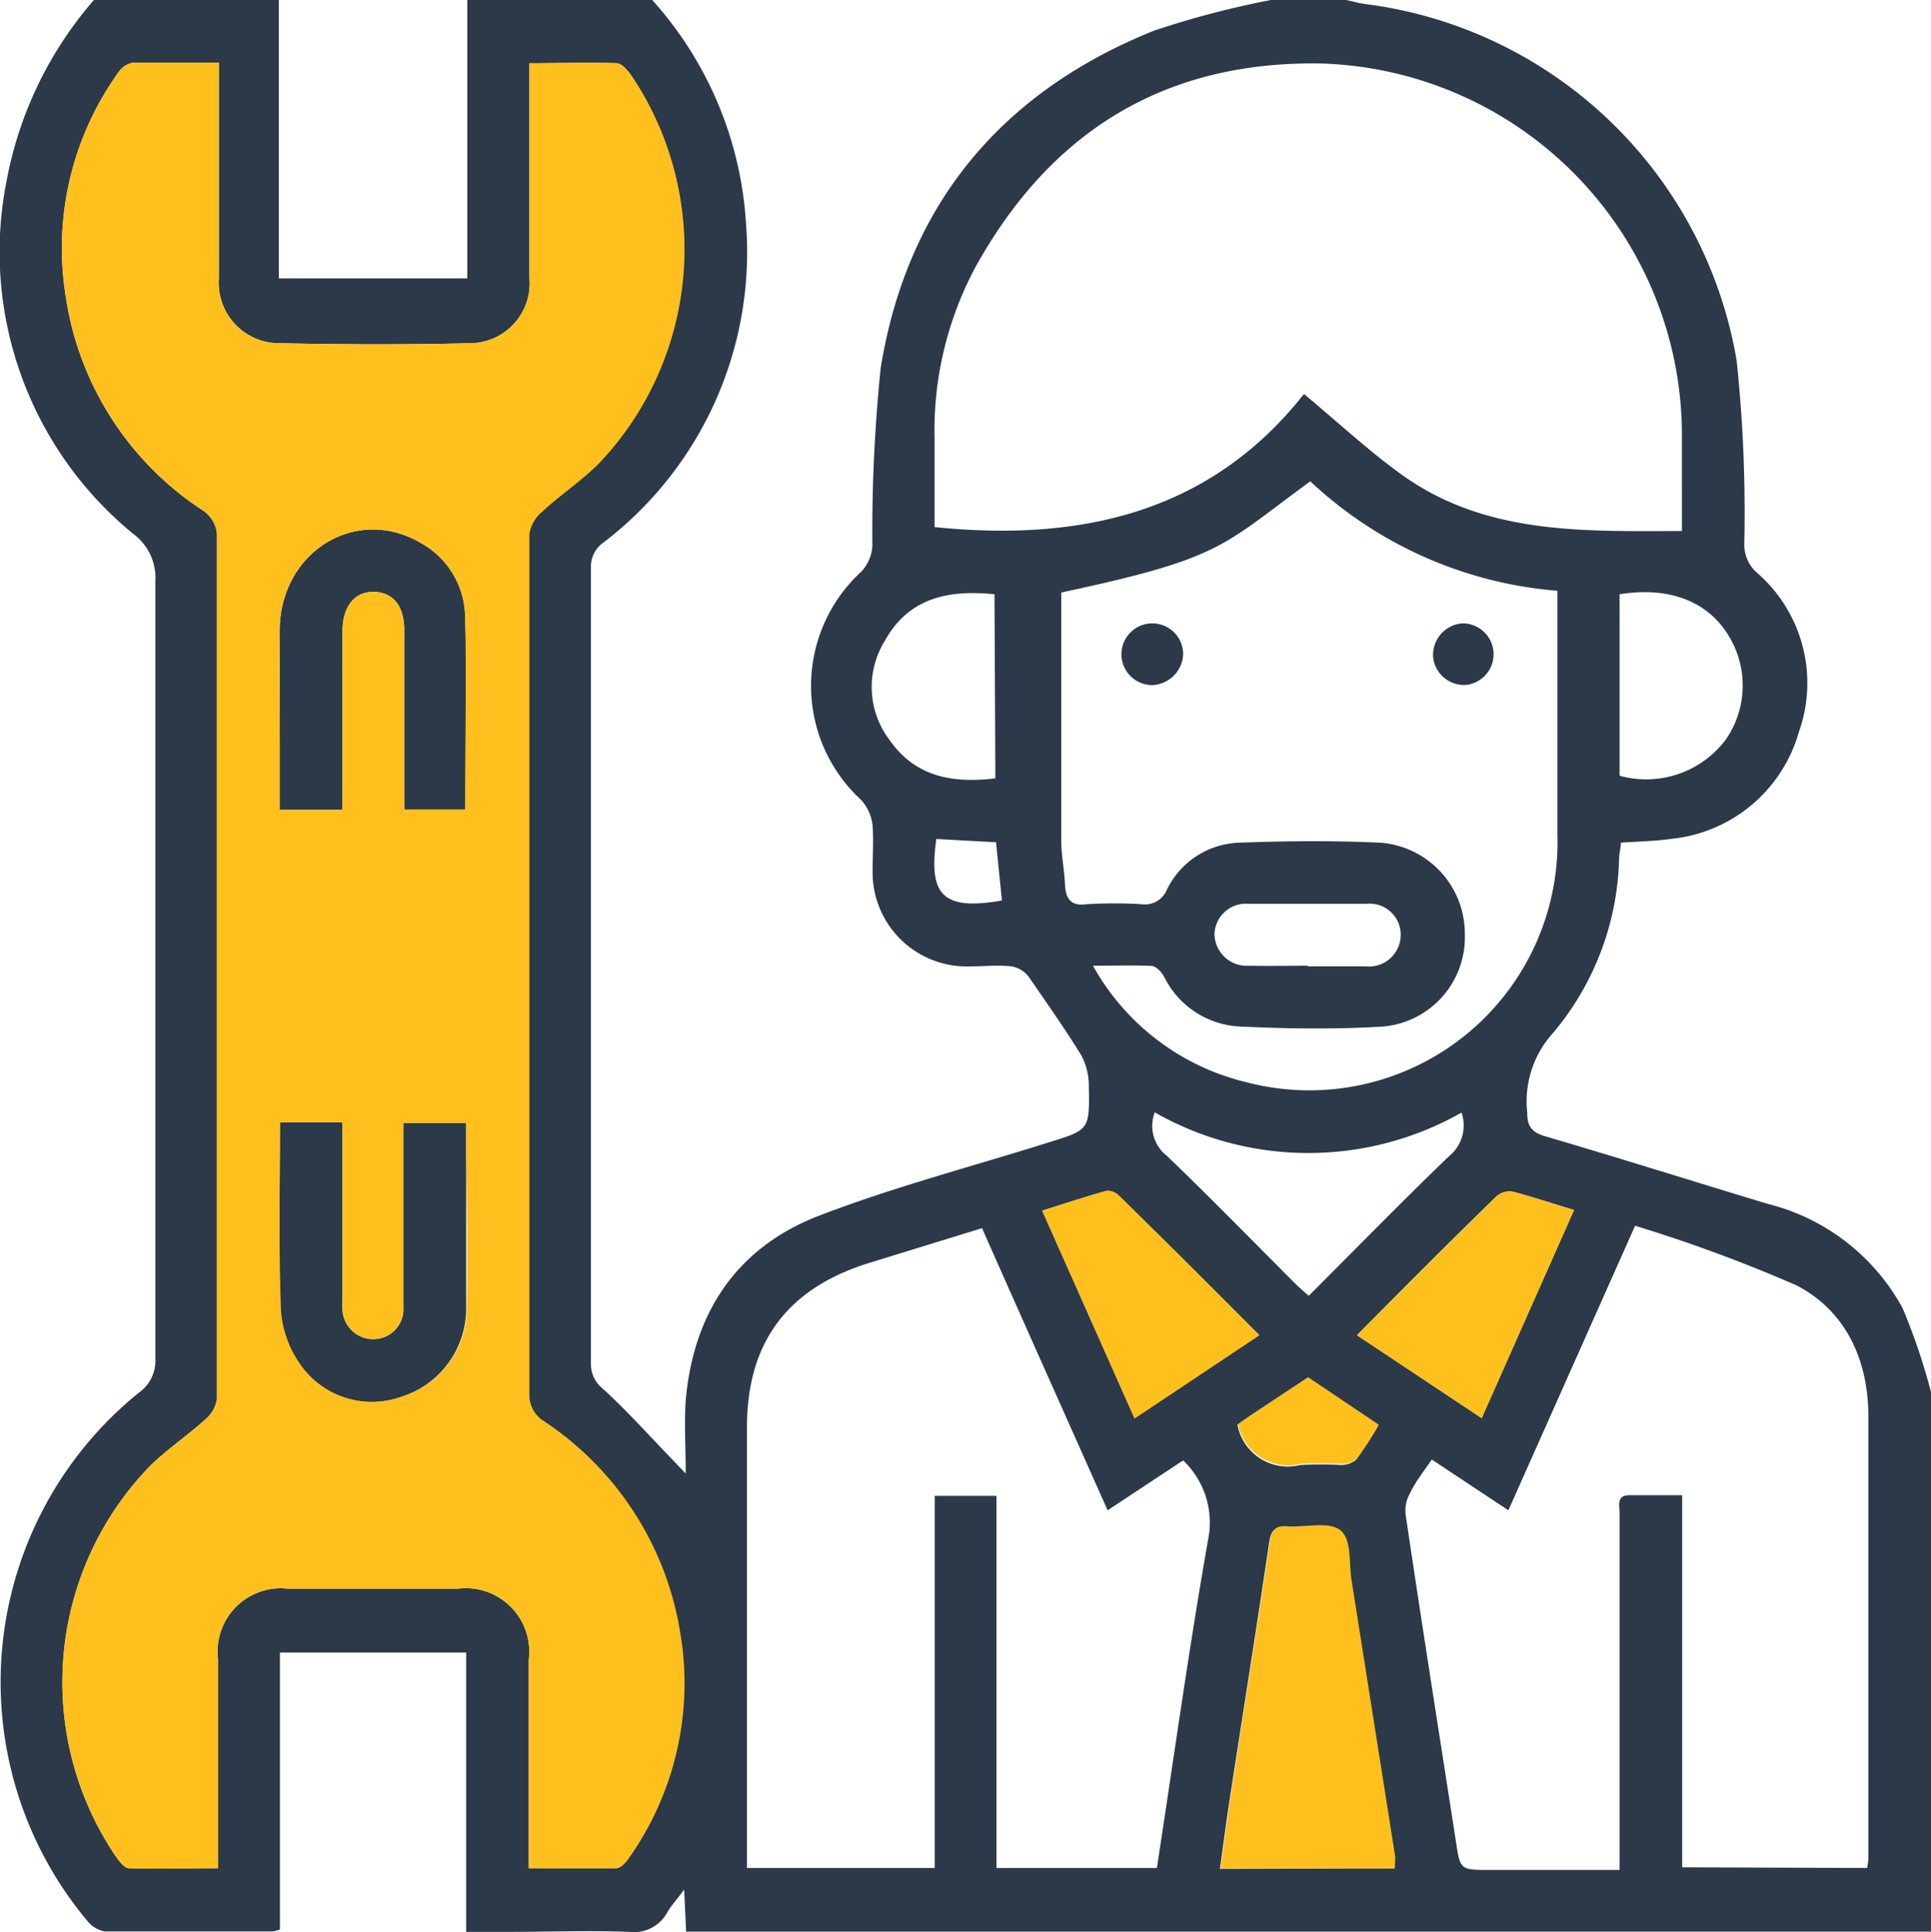 <svg xmlns="http://www.w3.org/2000/svg" viewBox="0 0 88.23 88.27"><g id="Layer_2" data-name="Layer 2"><g id="Layer_1-2" data-name="Layer 1"><path d="M88.23,63.6V88.25H31.35l-.09-1.92c-.35.47-.58.72-.75,1a1.73,1.73,0,0,1-1.75.93c-1.83-.07-3.67,0-5.51,0H21.3V75.5H12.79V88.15a1.68,1.68,0,0,1-.33.09c-2.56,0-5.12,0-7.67,0A1.32,1.32,0,0,1,4,87.77,17,17,0,0,1,6.34,63.63a1.79,1.79,0,0,0,.76-1.58q0-17.74,0-35.49a2.5,2.5,0,0,0-1-2.16A16.64,16.64,0,0,1,.3,8.27,17.47,17.47,0,0,1,4.29,0h8.45V12.72h8.61V0H29.8a16.77,16.77,0,0,1,4.28,10.13,16.69,16.69,0,0,1-6.5,14.65A1.34,1.34,0,0,0,27,25.93q0,18.18,0,36.37a1.43,1.43,0,0,0,.55,1.15c1.1,1,2.13,2.16,3.19,3.25l.59.62c0-1.27-.07-2.3,0-3.32.34-4,2.32-7,6.07-8.45,3.42-1.32,7-2.25,10.49-3.35,1.87-.58,1.9-.57,1.86-2.56a3,3,0,0,0-.34-1.42C48.66,47,47.81,45.8,47,44.62a1.25,1.25,0,0,0-.78-.47c-.62-.07-1.26,0-1.89,0a4.3,4.3,0,0,1-4.46-4.37c0-.69.05-1.39,0-2.07a2.06,2.06,0,0,0-.52-1.16,7.08,7.08,0,0,1,0-10.43,1.9,1.9,0,0,0,.51-1.16,73.41,73.41,0,0,1,.38-8.15c1.21-7.45,5.5-12.6,12.49-15.41A41.84,41.84,0,0,1,58.07,0h3.44c.28.06.56.14.84.18a19.74,19.74,0,0,1,17,16.3,65.93,65.93,0,0,1,.35,8.33,1.71,1.71,0,0,0,.56,1.34,6.67,6.67,0,0,1,1.93,7.3,6.76,6.76,0,0,1-5.79,4.87c-.76.11-1.53.12-2.34.18,0,.23-.07.45-.08.67a12.83,12.83,0,0,1-3,8,4.66,4.66,0,0,0-1.2,3.65c0,.6.17.89.78,1.08,3.41,1,6.8,2.07,10.21,3.1a9.69,9.69,0,0,1,6.16,4.76A28,28,0,0,1,88.23,63.6ZM10,2.86c-1.38,0-2.64,0-3.9,0a1,1,0,0,0-.67.42A13.77,13.77,0,0,0,3,13.52a14.15,14.15,0,0,0,6.33,9.84,1.45,1.45,0,0,1,.58,1q0,19.78,0,39.55a1.48,1.48,0,0,1-.53.94c-.83.75-1.77,1.38-2.56,2.16A14.19,14.19,0,0,0,5.29,84.81c.16.22.39.54.6.54,1.34.05,2.67,0,4.07,0V84.31c0-2.84,0-5.69,0-8.53a2.89,2.89,0,0,1,3.2-3.2c2.59,0,5.17,0,7.76,0a2.9,2.9,0,0,1,3.24,3.24c0,2.84,0,5.69,0,8.53v1c1.41,0,2.73,0,4,0,.19,0,.43-.25.56-.45a13.79,13.79,0,0,0,2.31-10.39,14.3,14.3,0,0,0-6.32-9.66,1.44,1.44,0,0,1-.56-1q0-19.73,0-39.46a1.64,1.64,0,0,1,.56-1c.84-.78,1.81-1.42,2.62-2.23A14.19,14.19,0,0,0,28.81,3.4c-.16-.21-.41-.5-.62-.51-1.31-.05-2.62,0-4,0v1c0,2.93,0,5.86,0,8.79a2.74,2.74,0,0,1-2.72,3c-2.9.07-5.8.06-8.7,0A2.76,2.76,0,0,1,10,12.72c0-1.81,0-3.62,0-5.43ZM59.58,18c1.61,1.34,3,2.64,4.53,3.73,3.82,2.71,8.27,2.54,12.74,2.53V20A17,17,0,0,0,60.33,2.9C53.21,2.79,48,6,44.56,12.22A15.83,15.83,0,0,0,42.7,20v4.08C49.42,24.77,55.32,23.4,59.58,18ZM52.86,85.34c.78-5.07,1.46-10,2.34-15a3.92,3.92,0,0,0-1.14-3.62L50.61,69c-1.93-4.33-3.83-8.58-5.74-12.89L39.71,57.7c-3.74,1.16-5.58,3.63-5.58,7.51V85.34h8.58v-17h2.82v17Zm32.45,0a2.91,2.91,0,0,0,.06-.46c0-6.72,0-13.44,0-20.15,0-2.56-1-4.81-3.27-6A68.33,68.33,0,0,0,74.71,56L68.92,69l-3.5-2.32c-.37.55-.74,1-1,1.55a1.59,1.59,0,0,0-.19,1c.74,5,1.52,9.92,2.29,14.88.2,1.32.19,1.32,1.56,1.32H74V77.3q0-4.08,0-8.18c0-.34-.16-.81.46-.81h2.4v17ZM49.94,44.12a10.93,10.93,0,0,0,7,5.32A11.34,11.34,0,0,0,71.16,38.11c0-3.41,0-6.83,0-10.25,0-.27,0-.55,0-.87a18.69,18.69,0,0,1-11.29-5c-4.11,3-4,3.5-11.38,5.08,0,.18,0,.38,0,.57,0,3.59,0,7.18,0,10.77,0,.66.14,1.31.17,2s.31,1,1,.9a20.85,20.85,0,0,1,2.5,0,1.08,1.08,0,0,0,1.15-.65,3.81,3.81,0,0,1,3.3-2.16c2.15-.08,4.31-.1,6.46,0a4.17,4.17,0,0,1,3.86,4.21,4.09,4.09,0,0,1-3.76,4.19c-2.15.13-4.31.1-6.46,0a4.07,4.07,0,0,1-3.52-2.28c-.12-.21-.36-.48-.57-.49C51.73,44.09,50.91,44.12,49.94,44.12ZM63.72,85.36a4.25,4.25,0,0,0,0-.51q-1-6.34-2-12.67c-.12-.79,0-1.9-.52-2.26s-1.6-.11-2.42-.17c-.57,0-.71.2-.79.72-.59,4-1.22,7.94-1.83,11.91-.15,1-.28,2-.42,3ZM52.77,50.8a1.73,1.73,0,0,0,.54,2c2,1.92,3.91,3.88,5.86,5.83.19.19.4.37.63.57,2.17-2.17,4.25-4.3,6.4-6.37a1.81,1.81,0,0,0,.58-2,14.19,14.19,0,0,1-14,0ZM57.54,61c-2.19-2.18-4.3-4.29-6.42-6.38a.71.71,0,0,0-.58-.21c-.95.26-1.89.58-2.92.9l4.22,9.49ZM62,61l5.7,3.79,4.22-9.51c-1-.3-1.9-.6-2.81-.84a.92.92,0,0,0-.73.21C66.27,56.7,64.19,58.79,62,61ZM74,27.15v8.29a4.55,4.55,0,0,0,4.86-1.66A4.34,4.34,0,0,0,79,29.07C78.06,27.48,76.26,26.78,74,27.15Zm-28.56,0c-2.13-.22-3.93.18-5,2.11a4,4,0,0,0,.2,4.54c1.17,1.69,2.89,2,4.84,1.76Zm14.3,17c.89,0,1.77,0,2.66,0A1.45,1.45,0,0,0,64,42.76a1.42,1.42,0,0,0-1.55-1.47c-1.8,0-3.61,0-5.41,0a1.44,1.44,0,0,0-1.55,1.39,1.48,1.48,0,0,0,1.61,1.44C58,44.14,58.88,44.12,59.77,44.12Zm-3.2,20.94a2.34,2.34,0,0,0,2.87,1.84,17,17,0,0,1,1.89,0,1.06,1.06,0,0,0,.67-.25,17.89,17.89,0,0,0,1-1.54l-3.25-2.17-2.63,1.74ZM42.78,38.33c-.32,2.4.12,3.32,3,2.81l-.27-2.66Z" style="fill:#2b3949"/><path d="M63.72,85.36H55.77c.14-1,.27-2,.42-3,.61-4,1.24-7.93,1.83-11.91.08-.52.22-.76.79-.72.82.06,1.88-.24,2.42.17s.4,1.47.52,2.26q1,6.33,2,12.67A4.25,4.25,0,0,1,63.72,85.36Z" style="fill:#ffc01d"/><path d="M57.54,61l-5.7,3.8-4.22-9.49c1-.32,2-.64,2.92-.9a.71.71,0,0,1,.58.21C53.24,56.68,55.35,58.79,57.54,61Z" style="fill:#ffc01d"/><path d="M62,61c2.2-2.19,4.28-4.28,6.38-6.35a.92.92,0,0,1,.73-.21c.91.24,1.8.54,2.81.84l-4.22,9.51Z" style="fill:#ffc01d"/><path d="M56.57,65.06l.57-.4,2.63-1.74L63,65.09a17.89,17.89,0,0,1-1,1.54,1.06,1.06,0,0,1-.67.25,17,17,0,0,0-1.89,0A2.34,2.34,0,0,1,56.57,65.06Z" style="fill:#ffc01d"/><path d="M21.31,37H18.47V36c0-2.41,0-4.82,0-7.23,0-1.09-.52-1.71-1.38-1.73s-1.43.63-1.44,1.77V37H12.78V34.37c0-1.89,0-3.79,0-5.68.09-3.55,3.55-5.61,6.47-3.87a3.91,3.91,0,0,1,2,3.3C21.36,31.05,21.31,34,21.31,37Z" style="fill:#2b3949"/><path d="M12.79,51.27h2.86v7.9a5.3,5.3,0,0,0,0,.69,1.4,1.4,0,0,0,1.42,1.32,1.37,1.37,0,0,0,1.36-1.47c0-2.44,0-4.88,0-7.32V51.3h2.87v1.34c0,2.35,0,4.71,0,7.06a4.23,4.23,0,0,1-2.95,4.11,4,4,0,0,1-4.66-1.47,4.89,4.89,0,0,1-.88-2.45C12.73,57.06,12.79,54.22,12.79,51.27Z" style="fill:#2b3949"/><path d="M31.07,74.52a14.3,14.3,0,0,0-6.32-9.66,1.44,1.44,0,0,1-.56-1q0-19.73,0-39.46a1.64,1.64,0,0,1,.56-1c.84-.78,1.81-1.42,2.62-2.23A14.19,14.19,0,0,0,28.81,3.4c-.16-.21-.41-.5-.62-.51-1.31-.05-2.62,0-4,0v1c0,2.93,0,5.86,0,8.79a2.74,2.74,0,0,1-2.72,3c-2.9.07-5.8.06-8.7,0A2.76,2.76,0,0,1,10,12.72c0-1.81,0-3.62,0-5.43V2.86c-1.38,0-2.64,0-3.9,0a1,1,0,0,0-.67.42A13.77,13.77,0,0,0,3,13.52a14.15,14.15,0,0,0,6.33,9.84,1.45,1.45,0,0,1,.58,1q0,19.78,0,39.55a1.48,1.48,0,0,1-.53.94c-.83.75-1.77,1.38-2.56,2.16A14.19,14.19,0,0,0,5.29,84.81c.16.22.39.54.6.54,1.34.05,2.67,0,4.07,0V84.31c0-2.84,0-5.69,0-8.53a2.89,2.89,0,0,1,3.2-3.2c2.59,0,5.17,0,7.76,0a2.9,2.9,0,0,1,3.24,3.24c0,2.84,0,5.69,0,8.53v1c1.41,0,2.73,0,4,0,.19,0,.43-.25.56-.45A13.79,13.79,0,0,0,31.07,74.52ZM12.78,28.69c.09-3.55,3.55-5.61,6.47-3.87a3.91,3.91,0,0,1,2,3.3c.07,2.93,0,5.85,0,8.86H18.47V36c0-2.41,0-4.82,0-7.23,0-1.09-.52-1.71-1.38-1.73s-1.43.63-1.44,1.77V37H12.78V34.37C12.78,32.48,12.74,30.58,12.78,28.69Zm8.55,31a4.23,4.23,0,0,1-2.95,4.11,4,4,0,0,1-4.66-1.47,4.89,4.89,0,0,1-.88-2.45c-.11-2.83-.05-5.67-.05-8.62h2.86v7.9a5.3,5.3,0,0,0,0,.69,1.4,1.4,0,0,0,1.42,1.32,1.37,1.37,0,0,0,1.36-1.47c0-2.44,0-4.88,0-7.32V51.3h2.87v1.34C21.34,55,21.37,57.35,21.33,59.7Z" style="fill:#ffc01d"/><path d="M66.85,28.48A1.41,1.41,0,0,1,67,31.29,1.42,1.42,0,0,1,65.48,30,1.44,1.44,0,0,1,66.85,28.48Z" style="fill:#2b3949"/><path d="M52.65,31.3a1.41,1.41,0,1,1,1.41-1.43A1.47,1.47,0,0,1,52.65,31.3Z" style="fill:#2b3949"/></g></g></svg>